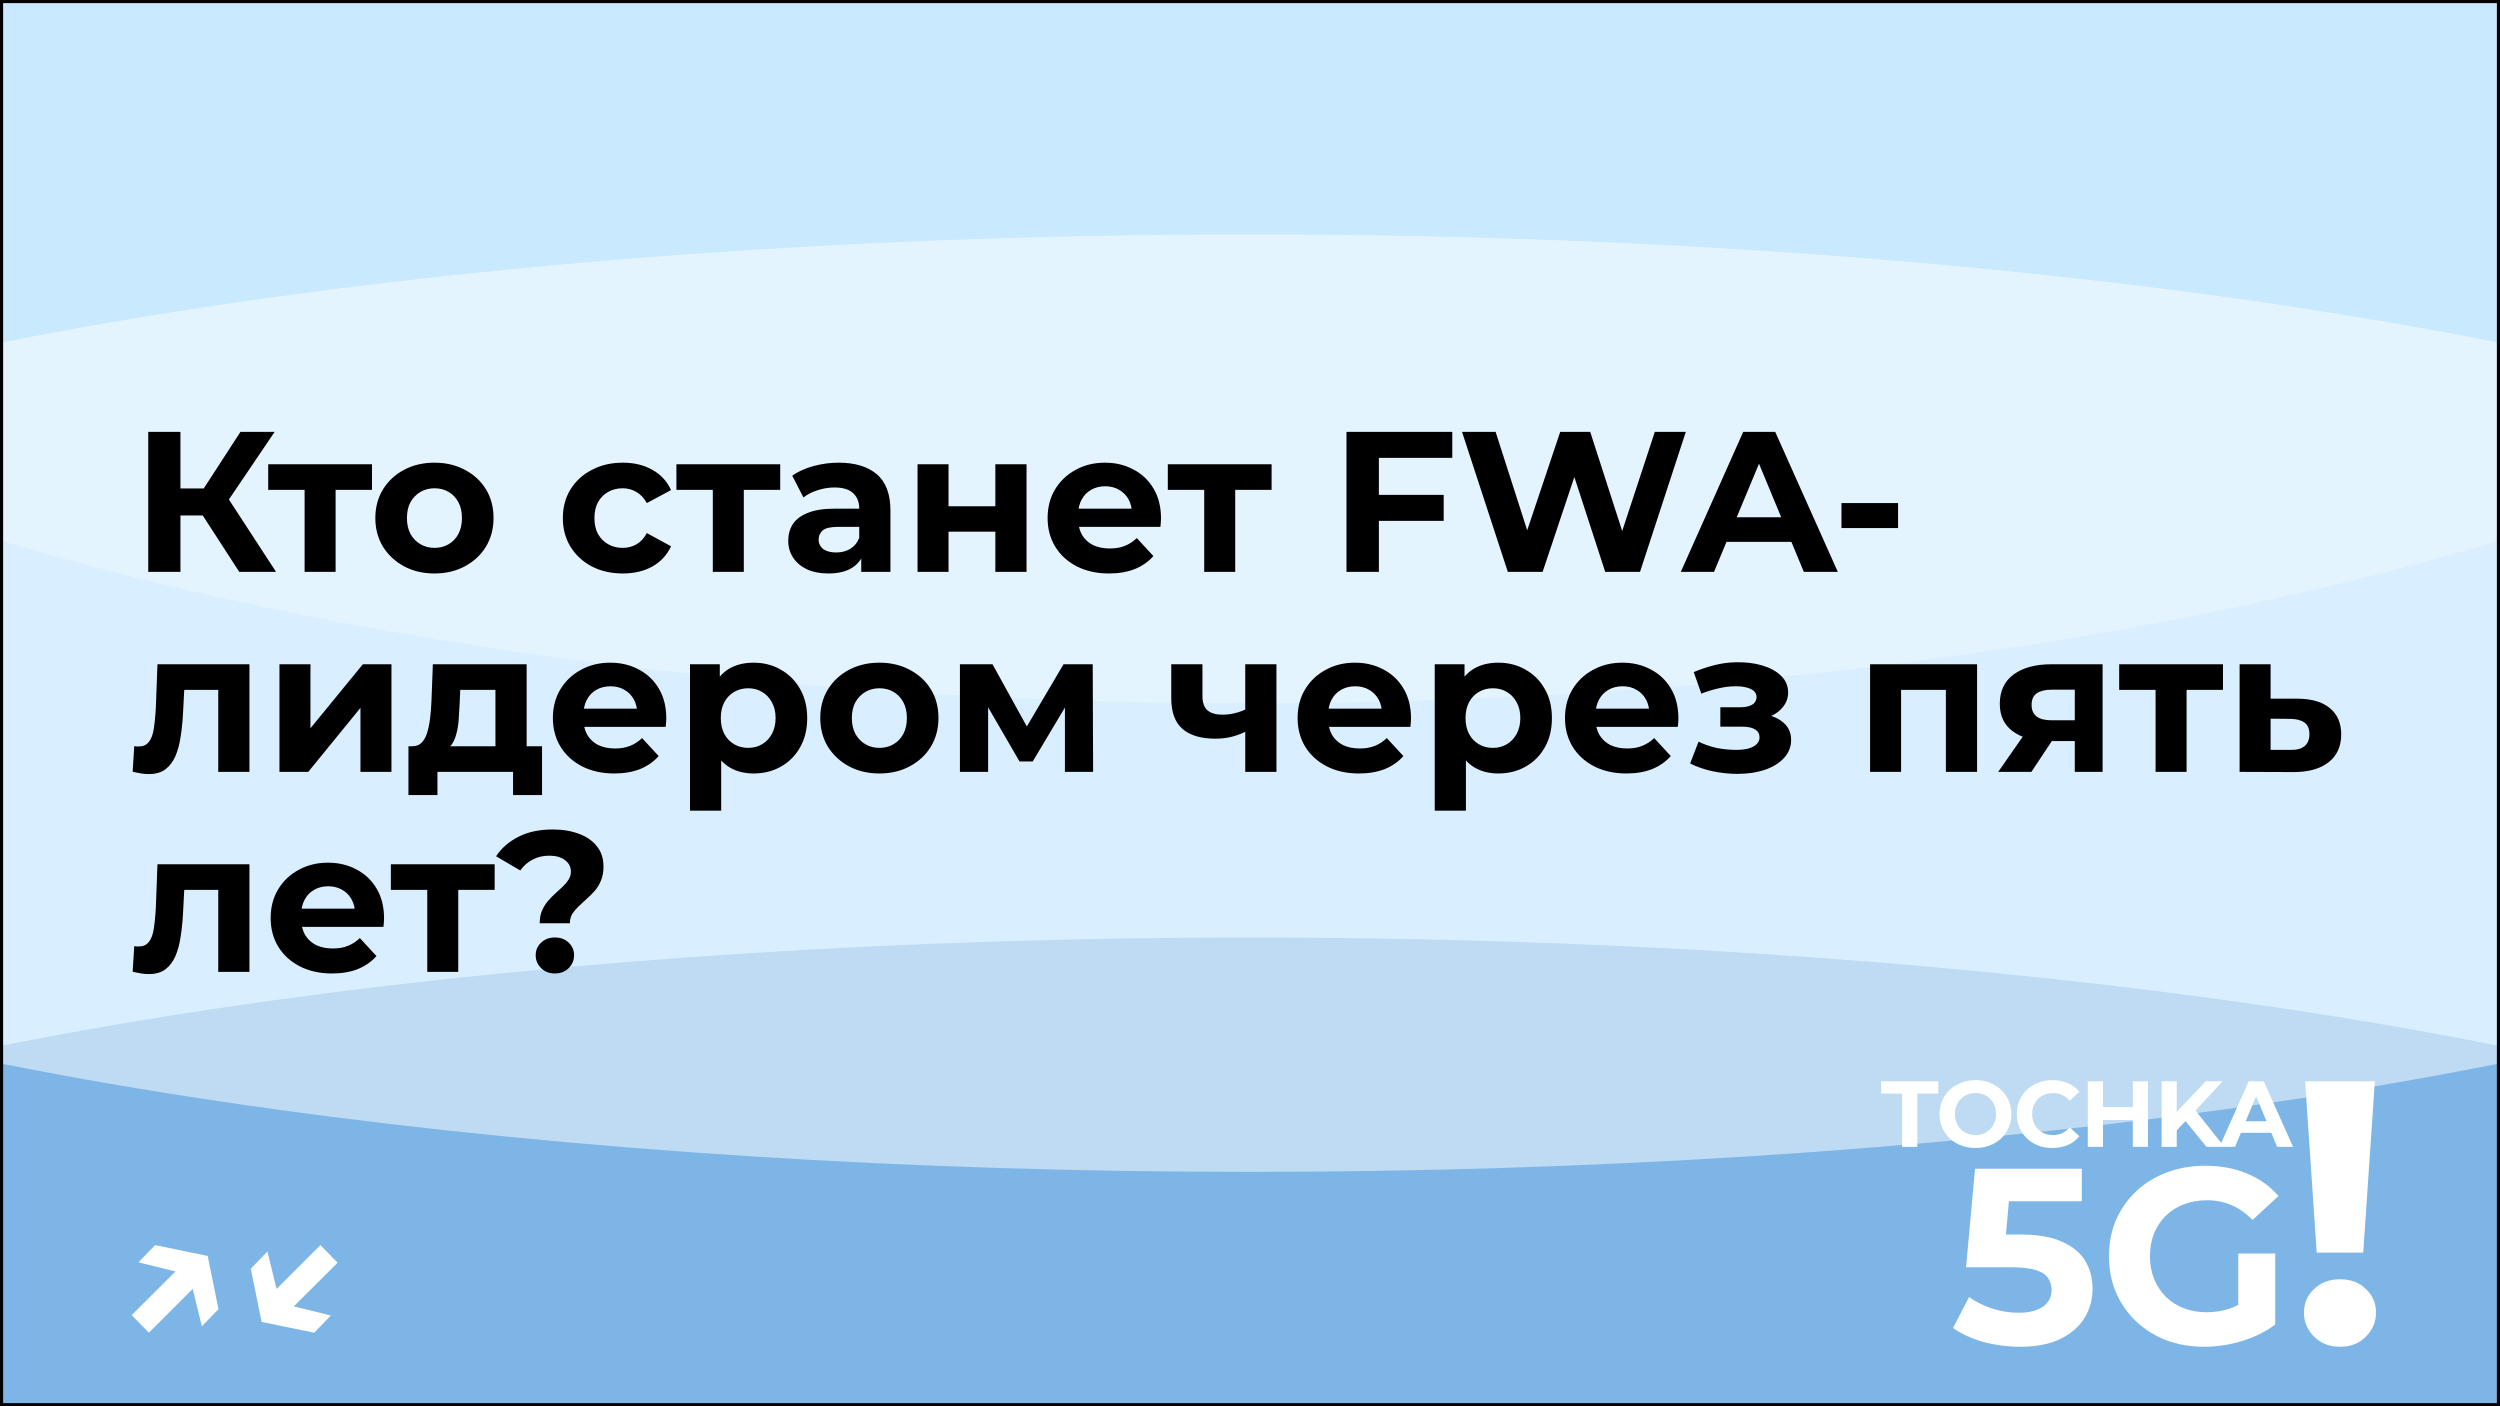 <?xml version="1.0" encoding="UTF-8"?> <svg xmlns="http://www.w3.org/2000/svg" width="800" height="450" viewBox="0 0 800 450" fill="none"><g clip-path="url(#clip0_1927_2)"><rect width="800" height="450" fill="#B2DFFF"></rect><g style="mix-blend-mode:hard-light" opacity="0.5" filter="url(#filter0_f_1927_2)"><ellipse cx="400" cy="450" rx="625" ry="150" fill="#488DCE"></ellipse></g><g style="mix-blend-mode:soft-light" opacity="0.5" filter="url(#filter1_f_1927_2)"><ellipse cx="400" cy="225" rx="625" ry="150" fill="white"></ellipse></g><g style="mix-blend-mode:soft-light" opacity="0.3" filter="url(#filter2_f_1927_2)"><ellipse cx="400" rx="625" ry="225" fill="white"></ellipse></g><path d="M608.679 367V349.96H601.959V346H620.259V349.96H613.539V367H608.679ZM632.181 367.36C630.521 367.36 628.981 367.09 627.561 366.55C626.161 366.01 624.941 365.25 623.901 364.27C622.881 363.29 622.081 362.14 621.501 360.82C620.941 359.5 620.661 358.06 620.661 356.5C620.661 354.94 620.941 353.5 621.501 352.18C622.081 350.86 622.891 349.71 623.931 348.73C624.971 347.75 626.191 346.99 627.591 346.45C628.991 345.91 630.511 345.64 632.151 345.64C633.811 345.64 635.331 345.91 636.711 346.45C638.111 346.99 639.321 347.75 640.341 348.73C641.381 349.71 642.191 350.86 642.771 352.18C643.351 353.48 643.641 354.92 643.641 356.5C643.641 358.06 643.351 359.51 642.771 360.85C642.191 362.17 641.381 363.32 640.341 364.3C639.321 365.26 638.111 366.01 636.711 366.55C635.331 367.09 633.821 367.36 632.181 367.36ZM632.151 363.22C633.091 363.22 633.951 363.06 634.731 362.74C635.531 362.42 636.231 361.96 636.831 361.36C637.431 360.76 637.891 360.05 638.211 359.23C638.551 358.41 638.721 357.5 638.721 356.5C638.721 355.5 638.551 354.59 638.211 353.77C637.891 352.95 637.431 352.24 636.831 351.64C636.251 351.04 635.561 350.58 634.761 350.26C633.961 349.94 633.091 349.78 632.151 349.78C631.211 349.78 630.341 349.94 629.541 350.26C628.761 350.58 628.071 351.04 627.471 351.64C626.871 352.24 626.401 352.95 626.061 353.77C625.741 354.59 625.581 355.5 625.581 356.5C625.581 357.48 625.741 358.39 626.061 359.23C626.401 360.05 626.861 360.76 627.441 361.36C628.041 361.96 628.741 362.42 629.541 362.74C630.341 363.06 631.211 363.22 632.151 363.22ZM656.744 367.36C655.124 367.36 653.614 367.1 652.214 366.58C650.834 366.04 649.634 365.28 648.614 364.3C647.594 363.32 646.794 362.17 646.214 360.85C645.654 359.53 645.374 358.08 645.374 356.5C645.374 354.92 645.654 353.47 646.214 352.15C646.794 350.83 647.594 349.68 648.614 348.7C649.654 347.72 650.864 346.97 652.244 346.45C653.624 345.91 655.134 345.64 656.774 345.64C658.594 345.64 660.234 345.96 661.694 346.6C663.174 347.22 664.414 348.14 665.414 349.36L662.294 352.24C661.574 351.42 660.774 350.81 659.894 350.41C659.014 349.99 658.054 349.78 657.014 349.78C656.034 349.78 655.134 349.94 654.314 350.26C653.494 350.58 652.784 351.04 652.184 351.64C651.584 352.24 651.114 352.95 650.774 353.77C650.454 354.59 650.294 355.5 650.294 356.5C650.294 357.5 650.454 358.41 650.774 359.23C651.114 360.05 651.584 360.76 652.184 361.36C652.784 361.96 653.494 362.42 654.314 362.74C655.134 363.06 656.034 363.22 657.014 363.22C658.054 363.22 659.014 363.02 659.894 362.62C660.774 362.2 661.574 361.57 662.294 360.73L665.414 363.61C664.414 364.83 663.174 365.76 661.694 366.4C660.234 367.04 658.584 367.36 656.744 367.36ZM682.496 346H687.356V367H682.496V346ZM672.956 367H668.096V346H672.956V367ZM682.856 358.39H672.596V354.28H682.856V358.39ZM696.074 362.2L695.804 356.59L705.854 346H711.254L702.194 355.75L699.494 358.63L696.074 362.2ZM691.724 367V346H696.554V367H691.724ZM706.094 367L698.624 357.85L701.804 354.4L711.764 367H706.094ZM710.234 367L719.594 346H724.394L733.784 367H728.684L721.004 348.46H722.924L715.214 367H710.234ZM714.914 362.5L716.204 358.81H727.004L728.324 362.5H714.914Z" fill="white"></path><path d="M646.336 430.96C642.442 430.96 638.576 430.453 634.736 429.44C630.949 428.373 627.696 426.88 624.976 424.96L630.096 415.04C632.229 416.587 634.682 417.813 637.456 418.72C640.282 419.627 643.136 420.08 646.016 420.08C649.269 420.08 651.829 419.44 653.696 418.16C655.562 416.88 656.496 415.093 656.496 412.8C656.496 411.36 656.122 410.08 655.376 408.96C654.629 407.84 653.296 406.987 651.376 406.4C649.509 405.813 646.869 405.52 643.456 405.52H629.136L632.016 374H666.176V384.4H636.656L643.376 378.48L641.376 400.96L634.656 395.04H646.496C652.042 395.04 656.496 395.813 659.856 397.36C663.269 398.853 665.749 400.907 667.296 403.52C668.842 406.133 669.616 409.093 669.616 412.4C669.616 415.707 668.789 418.773 667.136 421.6C665.482 424.373 662.922 426.64 659.456 428.4C656.042 430.107 651.669 430.96 646.336 430.96ZM705.434 430.96C701.007 430.96 696.927 430.267 693.194 428.88C689.514 427.44 686.287 425.413 683.514 422.8C680.794 420.187 678.661 417.12 677.114 413.6C675.621 410.08 674.874 406.213 674.874 402C674.874 397.787 675.621 393.92 677.114 390.4C678.661 386.88 680.821 383.813 683.594 381.2C686.367 378.587 689.621 376.587 693.354 375.2C697.087 373.76 701.194 373.04 705.674 373.04C710.634 373.04 715.087 373.867 719.034 375.52C723.034 377.173 726.394 379.573 729.114 382.72L720.794 390.4C718.767 388.267 716.554 386.693 714.154 385.68C711.754 384.613 709.141 384.08 706.314 384.08C703.594 384.08 701.114 384.507 698.874 385.36C696.634 386.213 694.687 387.44 693.034 389.04C691.434 390.64 690.181 392.533 689.274 394.72C688.421 396.907 687.994 399.333 687.994 402C687.994 404.613 688.421 407.013 689.274 409.2C690.181 411.387 691.434 413.307 693.034 414.96C694.687 416.56 696.607 417.787 698.794 418.64C701.034 419.493 703.487 419.92 706.154 419.92C708.714 419.92 711.194 419.52 713.594 418.72C716.047 417.867 718.421 416.453 720.714 414.48L728.074 423.84C725.034 426.133 721.487 427.893 717.434 429.12C713.434 430.347 709.434 430.96 705.434 430.96ZM716.234 422.16V401.12H728.074V423.84L716.234 422.16Z" fill="white"></path><path d="M741.353 400.84L737.633 346H759.953L756.233 400.84H741.353ZM748.793 430.96C745.433 430.96 742.673 429.88 740.513 427.72C738.353 425.56 737.273 423 737.273 420.04C737.273 417 738.353 414.48 740.513 412.48C742.673 410.4 745.433 409.36 748.793 409.36C752.233 409.36 754.993 410.4 757.073 412.48C759.233 414.48 760.313 417 760.313 420.04C760.313 423 759.233 425.56 757.073 427.72C754.993 429.88 752.233 430.96 748.793 430.96Z" fill="white"></path><path d="M44.314 403.94L49.626 398.436L66.458 401.892L69.914 418.916L64.602 424.42L60.57 407.972L44.314 403.94ZM42.138 420.836L58.842 404.196L64.282 409.828L47.642 426.468L42.138 420.836ZM105.857 420.964L100.545 426.468L83.713 423.012L80.257 405.988L85.569 400.484L89.601 416.932L105.857 420.964ZM108.033 404.068L91.329 420.708L85.889 415.076L102.529 398.436L108.033 404.068Z" fill="white"></path><path d="M76.56 183L62.608 161.432L70.992 156.376L88.336 183H76.56ZM47.44 183V138.2H57.744V183H47.44ZM54.736 164.952V156.312H70.352V164.952H54.736ZM71.952 161.752L62.416 160.6L76.944 138.2H87.888L71.952 161.752ZM97.472 183V154.456L99.713 156.76H85.825V148.568H119.041V156.76H105.153L107.393 154.456V183H97.472ZM139.053 183.512C135.384 183.512 132.12 182.744 129.261 181.208C126.445 179.672 124.205 177.581 122.541 174.936C120.92 172.248 120.109 169.197 120.109 165.784C120.109 162.328 120.92 159.277 122.541 156.632C124.205 153.944 126.445 151.853 129.261 150.36C132.12 148.824 135.384 148.056 139.053 148.056C142.68 148.056 145.922 148.824 148.781 150.36C151.64 151.853 153.88 153.923 155.501 156.568C157.122 159.213 157.933 162.285 157.933 165.784C157.933 169.197 157.122 172.248 155.501 174.936C153.88 177.581 151.64 179.672 148.781 181.208C145.922 182.744 142.68 183.512 139.053 183.512ZM139.053 175.32C140.717 175.32 142.21 174.936 143.533 174.168C144.856 173.4 145.901 172.312 146.669 170.904C147.437 169.453 147.821 167.747 147.821 165.784C147.821 163.779 147.437 162.072 146.669 160.664C145.901 159.256 144.856 158.168 143.533 157.4C142.21 156.632 140.717 156.248 139.053 156.248C137.389 156.248 135.896 156.632 134.573 157.4C133.25 158.168 132.184 159.256 131.373 160.664C130.605 162.072 130.221 163.779 130.221 165.784C130.221 167.747 130.605 169.453 131.373 170.904C132.184 172.312 133.25 173.4 134.573 174.168C135.896 174.936 137.389 175.32 139.053 175.32ZM199.309 183.512C195.597 183.512 192.29 182.765 189.389 181.272C186.488 179.736 184.205 177.624 182.541 174.936C180.92 172.248 180.109 169.197 180.109 165.784C180.109 162.328 180.92 159.277 182.541 156.632C184.205 153.944 186.488 151.853 189.389 150.36C192.29 148.824 195.597 148.056 199.309 148.056C202.936 148.056 206.093 148.824 208.781 150.36C211.469 151.853 213.453 154.008 214.733 156.824L206.989 160.984C206.093 159.363 204.962 158.168 203.597 157.4C202.274 156.632 200.824 156.248 199.245 156.248C197.538 156.248 196.002 156.632 194.637 157.4C193.272 158.168 192.184 159.256 191.373 160.664C190.605 162.072 190.221 163.779 190.221 165.784C190.221 167.789 190.605 169.496 191.373 170.904C192.184 172.312 193.272 173.4 194.637 174.168C196.002 174.936 197.538 175.32 199.245 175.32C200.824 175.32 202.274 174.957 203.597 174.232C204.962 173.464 206.093 172.248 206.989 170.584L214.733 174.808C213.453 177.581 211.469 179.736 208.781 181.272C206.093 182.765 202.936 183.512 199.309 183.512ZM228.098 183V154.456L230.338 156.76H216.45V148.568H249.666V156.76H235.778L238.018 154.456V183H228.098ZM275.596 183V176.28L274.956 174.808V162.776C274.956 160.643 274.294 158.979 272.972 157.784C271.692 156.589 269.708 155.992 267.02 155.992C265.185 155.992 263.372 156.291 261.58 156.888C259.83 157.443 258.337 158.211 257.1 159.192L253.516 152.216C255.393 150.893 257.654 149.869 260.3 149.144C262.945 148.419 265.633 148.056 268.364 148.056C273.612 148.056 277.686 149.293 280.588 151.768C283.489 154.243 284.94 158.104 284.94 163.352V183H275.596ZM265.1 183.512C262.412 183.512 260.108 183.064 258.188 182.168C256.268 181.229 254.796 179.971 253.772 178.392C252.748 176.813 252.236 175.043 252.236 173.08C252.236 171.032 252.726 169.24 253.708 167.704C254.732 166.168 256.332 164.973 258.508 164.12C260.684 163.224 263.521 162.776 267.02 162.776H276.172V168.6H268.108C265.761 168.6 264.14 168.984 263.244 169.752C262.39 170.52 261.964 171.48 261.964 172.632C261.964 173.912 262.454 174.936 263.436 175.704C264.46 176.429 265.846 176.792 267.596 176.792C269.26 176.792 270.753 176.408 272.076 175.64C273.398 174.829 274.358 173.656 274.956 172.12L276.492 176.728C275.766 178.947 274.444 180.632 272.524 181.784C270.604 182.936 268.129 183.512 265.1 183.512ZM293.613 183V148.568H303.533V162.008H318.509V148.568H328.493V183H318.509V170.136H303.533V183H293.613ZM354.882 183.512C350.957 183.512 347.501 182.744 344.514 181.208C341.57 179.672 339.287 177.581 337.666 174.936C336.045 172.248 335.234 169.197 335.234 165.784C335.234 162.328 336.023 159.277 337.602 156.632C339.223 153.944 341.421 151.853 344.194 150.36C346.967 148.824 350.103 148.056 353.602 148.056C356.973 148.056 360.002 148.781 362.69 150.232C365.421 151.64 367.575 153.688 369.154 156.376C370.733 159.021 371.522 162.2 371.522 165.912C371.522 166.296 371.501 166.744 371.458 167.256C371.415 167.725 371.373 168.173 371.33 168.6H343.362V162.776H366.082L362.242 164.504C362.242 162.712 361.879 161.155 361.154 159.832C360.429 158.509 359.426 157.485 358.146 156.76C356.866 155.992 355.373 155.608 353.666 155.608C351.959 155.608 350.445 155.992 349.122 156.76C347.842 157.485 346.839 158.531 346.114 159.896C345.389 161.219 345.026 162.797 345.026 164.632V166.168C345.026 168.045 345.431 169.709 346.242 171.16C347.095 172.568 348.269 173.656 349.762 174.424C351.298 175.149 353.09 175.512 355.138 175.512C356.973 175.512 358.573 175.235 359.938 174.68C361.346 174.125 362.626 173.293 363.778 172.184L369.09 177.944C367.511 179.736 365.527 181.123 363.138 182.104C360.749 183.043 357.997 183.512 354.882 183.512ZM385.348 183V154.456L387.588 156.76H373.7V148.568H406.916V156.76H393.028L395.268 154.456V183H385.348ZM440.475 158.36H461.979V166.68H440.475V158.36ZM441.243 183H430.875V138.2H464.731V146.52H441.243V183ZM482.502 183L467.846 138.2H478.598L491.334 177.88H485.958L499.27 138.2H508.87L521.67 177.88H516.486L529.542 138.2H539.462L524.806 183H513.67L502.342 148.184H505.286L493.638 183H482.502ZM537.861 183L557.83 138.2H568.07L588.102 183H577.222L560.838 143.448H564.934L548.486 183H537.861ZM547.845 173.4L550.598 165.528H573.638L576.454 173.4H547.845ZM589.266 168.984V160.984H607.378V168.984H589.266ZM42.448 246.936L42.96 238.744C43.216 238.787 43.472 238.829 43.728 238.872C43.984 238.872 44.219 238.872 44.432 238.872C45.627 238.872 46.565 238.531 47.248 237.848C47.931 237.165 48.443 236.248 48.784 235.096C49.125 233.901 49.36 232.557 49.488 231.064C49.659 229.571 49.787 228.013 49.872 226.392L50.384 212.568H79.824V247H69.84V218.328L72.08 220.76H56.976L59.088 218.2L58.64 226.84C58.512 229.912 58.256 232.728 57.872 235.288C57.531 237.848 56.955 240.067 56.144 241.944C55.333 243.779 54.245 245.208 52.88 246.232C51.515 247.213 49.765 247.704 47.632 247.704C46.864 247.704 46.053 247.64 45.2 247.512C44.347 247.384 43.429 247.192 42.448 246.936ZM89.425 247V212.568H99.345V233.048L116.113 212.568H125.265V247H115.345V226.52L98.641 247H89.425ZM158.543 242.52V220.76H147.279L147.087 225.176C147.001 227.011 146.895 228.76 146.767 230.424C146.639 232.088 146.383 233.603 145.999 234.968C145.657 236.291 145.145 237.421 144.463 238.36C143.78 239.256 142.863 239.875 141.711 240.216L131.855 238.808C133.092 238.808 134.095 238.445 134.863 237.72C135.631 236.952 136.228 235.907 136.655 234.584C137.081 233.219 137.401 231.683 137.615 229.976C137.828 228.227 137.977 226.392 138.062 224.472L138.51 212.568H168.527V242.52H158.543ZM130.703 254.424V238.808H173.455V254.424H164.175V247H139.983V254.424H130.703ZM196.57 247.512C192.644 247.512 189.188 246.744 186.202 245.208C183.258 243.672 180.975 241.581 179.354 238.936C177.732 236.248 176.922 233.197 176.922 229.784C176.922 226.328 177.711 223.277 179.29 220.632C180.911 217.944 183.108 215.853 185.882 214.36C188.655 212.824 191.791 212.056 195.29 212.056C198.66 212.056 201.69 212.781 204.378 214.232C207.108 215.64 209.263 217.688 210.842 220.376C212.42 223.021 213.21 226.2 213.21 229.912C213.21 230.296 213.188 230.744 213.146 231.256C213.103 231.725 213.06 232.173 213.018 232.6H185.05V226.776H207.77L203.93 228.504C203.93 226.712 203.567 225.155 202.842 223.832C202.116 222.509 201.114 221.485 199.834 220.76C198.554 219.992 197.06 219.608 195.354 219.608C193.647 219.608 192.132 219.992 190.81 220.76C189.53 221.485 188.527 222.531 187.802 223.896C187.076 225.219 186.714 226.797 186.714 228.632V230.168C186.714 232.045 187.119 233.709 187.93 235.16C188.783 236.568 189.956 237.656 191.45 238.424C192.986 239.149 194.778 239.512 196.826 239.512C198.66 239.512 200.26 239.235 201.626 238.68C203.034 238.125 204.314 237.293 205.466 236.184L210.778 241.944C209.199 243.736 207.215 245.123 204.826 246.104C202.436 247.043 199.684 247.512 196.57 247.512ZM241.151 247.512C238.249 247.512 235.711 246.872 233.535 245.592C231.359 244.312 229.652 242.371 228.415 239.768C227.22 237.123 226.623 233.795 226.623 229.784C226.623 225.731 227.199 222.403 228.351 219.8C229.503 217.197 231.167 215.256 233.343 213.976C235.519 212.696 238.121 212.056 241.151 212.056C244.393 212.056 247.295 212.803 249.854 214.296C252.457 215.747 254.505 217.795 255.999 220.44C257.535 223.085 258.303 226.2 258.303 229.784C258.303 233.411 257.535 236.547 255.999 239.192C254.505 241.837 252.457 243.885 249.854 245.336C247.295 246.787 244.393 247.512 241.151 247.512ZM220.799 259.416V212.568H230.335V219.608L230.143 229.848L230.783 240.024V259.416H220.799ZM239.423 239.32C241.087 239.32 242.559 238.936 243.839 238.168C245.161 237.4 246.207 236.312 246.975 234.904C247.785 233.453 248.191 231.747 248.191 229.784C248.191 227.779 247.785 226.072 246.975 224.664C246.207 223.256 245.161 222.168 243.839 221.4C242.559 220.632 241.087 220.248 239.423 220.248C237.759 220.248 236.265 220.632 234.943 221.4C233.62 222.168 232.575 223.256 231.807 224.664C231.039 226.072 230.655 227.779 230.655 229.784C230.655 231.747 231.039 233.453 231.807 234.904C232.575 236.312 233.62 237.4 234.943 238.168C236.265 238.936 237.759 239.32 239.423 239.32ZM281.428 247.512C277.759 247.512 274.495 246.744 271.636 245.208C268.82 243.672 266.58 241.581 264.916 238.936C263.295 236.248 262.484 233.197 262.484 229.784C262.484 226.328 263.295 223.277 264.916 220.632C266.58 217.944 268.82 215.853 271.636 214.36C274.495 212.824 277.759 212.056 281.428 212.056C285.055 212.056 288.297 212.824 291.156 214.36C294.015 215.853 296.255 217.923 297.876 220.568C299.497 223.213 300.308 226.285 300.308 229.784C300.308 233.197 299.497 236.248 297.876 238.936C296.255 241.581 294.015 243.672 291.156 245.208C288.297 246.744 285.055 247.512 281.428 247.512ZM281.428 239.32C283.092 239.32 284.585 238.936 285.908 238.168C287.231 237.4 288.276 236.312 289.044 234.904C289.812 233.453 290.196 231.747 290.196 229.784C290.196 227.779 289.812 226.072 289.044 224.664C288.276 223.256 287.231 222.168 285.908 221.4C284.585 220.632 283.092 220.248 281.428 220.248C279.764 220.248 278.271 220.632 276.948 221.4C275.625 222.168 274.559 223.256 273.748 224.664C272.98 226.072 272.596 227.779 272.596 229.784C272.596 231.747 272.98 233.453 273.748 234.904C274.559 236.312 275.625 237.4 276.948 238.168C278.271 238.936 279.764 239.32 281.428 239.32ZM307.175 247V212.568H317.607L330.599 236.12H326.439L340.327 212.568H349.671L349.799 247H340.775V222.808L342.311 223.832L330.471 243.672H326.247L314.343 223.128L316.199 222.68V247H307.175ZM399.184 233.816C397.776 234.584 396.218 235.203 394.512 235.672C392.805 236.141 390.928 236.376 388.88 236.376C384.357 236.376 380.88 235.352 378.448 233.304C376.016 231.213 374.799 227.907 374.799 223.384V212.568H384.784V222.744C384.784 224.877 385.338 226.413 386.448 227.352C387.557 228.248 389.114 228.696 391.12 228.696C392.57 228.696 393.957 228.525 395.28 228.184C396.645 227.843 397.946 227.352 399.184 226.712V233.816ZM398.48 247V212.568H408.464V247H398.48ZM434.882 247.512C430.957 247.512 427.501 246.744 424.514 245.208C421.57 243.672 419.287 241.581 417.666 238.936C416.045 236.248 415.234 233.197 415.234 229.784C415.234 226.328 416.023 223.277 417.602 220.632C419.223 217.944 421.421 215.853 424.194 214.36C426.967 212.824 430.103 212.056 433.602 212.056C436.973 212.056 440.002 212.781 442.69 214.232C445.421 215.64 447.575 217.688 449.154 220.376C450.733 223.021 451.522 226.2 451.522 229.912C451.522 230.296 451.501 230.744 451.458 231.256C451.415 231.725 451.373 232.173 451.33 232.6H423.362V226.776H446.082L442.242 228.504C442.242 226.712 441.879 225.155 441.154 223.832C440.429 222.509 439.426 221.485 438.146 220.76C436.866 219.992 435.373 219.608 433.666 219.608C431.959 219.608 430.445 219.992 429.122 220.76C427.842 221.485 426.839 222.531 426.114 223.896C425.389 225.219 425.026 226.797 425.026 228.632V230.168C425.026 232.045 425.431 233.709 426.242 235.16C427.095 236.568 428.269 237.656 429.762 238.424C431.298 239.149 433.09 239.512 435.138 239.512C436.973 239.512 438.573 239.235 439.938 238.68C441.346 238.125 442.626 237.293 443.778 236.184L449.09 241.944C447.511 243.736 445.527 245.123 443.138 246.104C440.749 247.043 437.997 247.512 434.882 247.512ZM479.463 247.512C476.562 247.512 474.023 246.872 471.847 245.592C469.671 244.312 467.964 242.371 466.727 239.768C465.532 237.123 464.935 233.795 464.935 229.784C464.935 225.731 465.511 222.403 466.663 219.8C467.815 217.197 469.479 215.256 471.655 213.976C473.831 212.696 476.434 212.056 479.463 212.056C482.706 212.056 485.607 212.803 488.167 214.296C490.77 215.747 492.818 217.795 494.311 220.44C495.847 223.085 496.615 226.2 496.615 229.784C496.615 233.411 495.847 236.547 494.311 239.192C492.818 241.837 490.77 243.885 488.167 245.336C485.607 246.787 482.706 247.512 479.463 247.512ZM459.111 259.416V212.568H468.647V219.608L468.455 229.848L469.095 240.024V259.416H459.111ZM477.735 239.32C479.399 239.32 480.871 238.936 482.151 238.168C483.474 237.4 484.519 236.312 485.287 234.904C486.098 233.453 486.503 231.747 486.503 229.784C486.503 227.779 486.098 226.072 485.287 224.664C484.519 223.256 483.474 222.168 482.151 221.4C480.871 220.632 479.399 220.248 477.735 220.248C476.071 220.248 474.578 220.632 473.255 221.4C471.932 222.168 470.887 223.256 470.119 224.664C469.351 226.072 468.967 227.779 468.967 229.784C468.967 231.747 469.351 233.453 470.119 234.904C470.887 236.312 471.932 237.4 473.255 238.168C474.578 238.936 476.071 239.32 477.735 239.32ZM520.445 247.512C516.519 247.512 513.063 246.744 510.077 245.208C507.133 243.672 504.85 241.581 503.229 238.936C501.607 236.248 500.797 233.197 500.797 229.784C500.797 226.328 501.586 223.277 503.165 220.632C504.786 217.944 506.983 215.853 509.757 214.36C512.53 212.824 515.666 212.056 519.165 212.056C522.535 212.056 525.565 212.781 528.253 214.232C530.983 215.64 533.138 217.688 534.717 220.376C536.295 223.021 537.085 226.2 537.085 229.912C537.085 230.296 537.063 230.744 537.021 231.256C536.978 231.725 536.935 232.173 536.893 232.6H508.925V226.776H531.645L527.805 228.504C527.805 226.712 527.442 225.155 526.717 223.832C525.991 222.509 524.989 221.485 523.709 220.76C522.429 219.992 520.935 219.608 519.229 219.608C517.522 219.608 516.007 219.992 514.685 220.76C513.405 221.485 512.402 222.531 511.677 223.896C510.951 225.219 510.589 226.797 510.589 228.632V230.168C510.589 232.045 510.994 233.709 511.805 235.16C512.658 236.568 513.831 237.656 515.325 238.424C516.861 239.149 518.653 239.512 520.701 239.512C522.535 239.512 524.135 239.235 525.501 238.68C526.909 238.125 528.189 237.293 529.341 236.184L534.653 241.944C533.074 243.736 531.09 245.123 528.701 246.104C526.311 247.043 523.559 247.512 520.445 247.512ZM556.01 247.64C553.365 247.64 550.72 247.363 548.075 246.808C545.472 246.253 543.061 245.421 540.843 244.312L543.531 237.336C545.28 238.189 547.179 238.851 549.227 239.32C551.317 239.747 553.429 239.96 555.562 239.96C557.099 239.96 558.421 239.811 559.531 239.512C560.683 239.171 561.557 238.701 562.155 238.104C562.752 237.507 563.051 236.781 563.051 235.928C563.051 234.819 562.581 233.987 561.643 233.432C560.704 232.835 559.339 232.536 557.547 232.536H550.507V226.328H556.715C557.867 226.328 558.848 226.2 559.659 225.944C560.469 225.688 561.067 225.325 561.451 224.856C561.877 224.344 562.091 223.747 562.091 223.064C562.091 222.339 561.835 221.72 561.323 221.208C560.811 220.696 560.064 220.312 559.083 220.056C558.101 219.757 556.864 219.608 555.371 219.608C553.664 219.608 551.893 219.821 550.059 220.248C548.224 220.632 546.347 221.208 544.427 221.976L541.995 215.064C544.256 214.125 546.496 213.379 548.715 212.824C550.933 212.269 553.131 211.971 555.307 211.928C558.507 211.843 561.387 212.184 563.947 212.952C566.507 213.72 568.512 214.829 569.963 216.28C571.456 217.731 572.203 219.501 572.203 221.592C572.203 223.256 571.691 224.749 570.667 226.072C569.685 227.395 568.32 228.44 566.571 229.208C564.821 229.933 562.859 230.296 560.683 230.296L560.939 228.312C564.736 228.312 567.723 229.08 569.899 230.616C572.075 232.109 573.163 234.157 573.163 236.76C573.163 238.979 572.395 240.92 570.859 242.584C569.365 244.205 567.317 245.464 564.715 246.36C562.155 247.213 559.253 247.64 556.01 247.64ZM598.425 247V212.568H632.665V247H622.681V218.52L624.921 220.76H606.105L608.345 218.52V247H598.425ZM663.934 247V235.544L665.342 237.144H655.806C650.856 237.144 646.974 236.12 644.158 234.072C641.342 232.024 639.934 229.08 639.934 225.24C639.934 221.144 641.406 218.008 644.35 215.832C647.336 213.656 651.347 212.568 656.382 212.568H672.83V247H663.934ZM639.422 247L648.574 233.88H658.75L650.046 247H639.422ZM663.934 232.472V218.136L665.342 220.696H656.574C654.526 220.696 652.926 221.08 651.774 221.848C650.664 222.616 650.11 223.853 650.11 225.56C650.11 228.845 652.222 230.488 656.446 230.488H665.342L663.934 232.472ZM689.785 247V218.456L692.025 220.76H678.137V212.568H711.353V220.76H697.465L699.705 218.456V247H689.785ZM735.299 223.576C739.822 223.619 743.256 224.643 745.603 226.648C747.992 228.611 749.187 231.405 749.187 235.032C749.187 238.829 747.843 241.795 745.155 243.928C742.467 246.019 738.734 247.064 733.955 247.064L716.675 247V212.568H726.595V223.576H735.299ZM733.059 239.96C734.979 240.003 736.451 239.597 737.475 238.744C738.499 237.891 739.011 236.611 739.011 234.904C739.011 233.197 738.499 231.981 737.475 231.256C736.451 230.488 734.979 230.083 733.059 230.04L726.595 229.976V239.96H733.059ZM42.448 310.936L42.96 302.744C43.216 302.787 43.472 302.829 43.728 302.872C43.984 302.872 44.219 302.872 44.432 302.872C45.627 302.872 46.565 302.531 47.248 301.848C47.931 301.165 48.443 300.248 48.784 299.096C49.125 297.901 49.36 296.557 49.488 295.064C49.659 293.571 49.787 292.013 49.872 290.392L50.384 276.568H79.824V311H69.84V282.328L72.08 284.76H56.976L59.088 282.2L58.64 290.84C58.512 293.912 58.256 296.728 57.872 299.288C57.531 301.848 56.955 304.067 56.144 305.944C55.333 307.779 54.245 309.208 52.88 310.232C51.515 311.213 49.765 311.704 47.632 311.704C46.864 311.704 46.053 311.64 45.2 311.512C44.347 311.384 43.429 311.192 42.448 310.936ZM106.257 311.512C102.332 311.512 98.876 310.744 95.889 309.208C92.945 307.672 90.662 305.581 89.041 302.936C87.42 300.248 86.609 297.197 86.609 293.784C86.609 290.328 87.398 287.277 88.977 284.632C90.598 281.944 92.796 279.853 95.569 278.36C98.342 276.824 101.478 276.056 104.977 276.056C108.348 276.056 111.377 276.781 114.065 278.232C116.796 279.64 118.95 281.688 120.529 284.376C122.108 287.021 122.897 290.2 122.897 293.912C122.897 294.296 122.876 294.744 122.833 295.256C122.79 295.725 122.748 296.173 122.705 296.6H94.737V290.776H117.457L113.617 292.504C113.617 290.712 113.254 289.155 112.529 287.832C111.804 286.509 110.801 285.485 109.521 284.76C108.241 283.992 106.748 283.608 105.041 283.608C103.334 283.608 101.82 283.992 100.497 284.76C99.217 285.485 98.214 286.531 97.489 287.896C96.764 289.219 96.401 290.797 96.401 292.632V294.168C96.401 296.045 96.806 297.709 97.617 299.16C98.47 300.568 99.644 301.656 101.137 302.424C102.673 303.149 104.465 303.512 106.513 303.512C108.348 303.512 109.948 303.235 111.313 302.68C112.721 302.125 114.001 301.293 115.153 300.184L120.465 305.944C118.886 307.736 116.902 309.123 114.513 310.104C112.124 311.043 109.372 311.512 106.257 311.512ZM136.723 311V282.456L138.963 284.76H125.075V276.568H158.291V284.76H144.403L146.643 282.456V311H136.723ZM172.701 295.448C172.701 293.955 172.935 292.632 173.405 291.48C173.917 290.328 174.535 289.304 175.26 288.408C176.029 287.512 176.839 286.68 177.693 285.912C178.546 285.144 179.335 284.419 180.061 283.736C180.829 283.011 181.447 282.264 181.917 281.496C182.429 280.728 182.685 279.875 182.685 278.936C182.685 277.4 182.045 276.163 180.765 275.224C179.527 274.285 177.863 273.816 175.773 273.816C173.767 273.816 171.975 274.243 170.397 275.096C168.818 275.907 167.517 277.059 166.493 278.552L158.748 274.008C160.455 271.405 162.823 269.336 165.853 267.8C168.882 266.221 172.551 265.432 176.861 265.432C180.061 265.432 182.877 265.901 185.309 266.84C187.741 267.736 189.639 269.059 191.005 270.808C192.413 272.557 193.117 274.712 193.117 277.272C193.117 278.936 192.861 280.408 192.349 281.688C191.837 282.968 191.175 284.077 190.365 285.016C189.554 285.955 188.679 286.829 187.741 287.64C186.845 288.451 185.991 289.24 185.181 290.008C184.37 290.776 183.687 291.587 183.133 292.44C182.621 293.293 182.365 294.296 182.365 295.448H172.701ZM177.565 311.512C175.773 311.512 174.301 310.936 173.149 309.784C171.997 308.632 171.421 307.267 171.421 305.688C171.421 304.067 171.997 302.723 173.149 301.656C174.301 300.547 175.773 299.992 177.565 299.992C179.399 299.992 180.871 300.547 181.981 301.656C183.133 302.723 183.709 304.067 183.709 305.688C183.709 307.267 183.133 308.632 181.981 309.784C180.871 310.936 179.399 311.512 177.565 311.512Z" fill="black"></path></g><rect x="0.5" y="0.5" width="799" height="449" stroke="black"></rect><defs><filter id="filter0_f_1927_2" x="-385" y="140" width="1570" height="620" filterUnits="userSpaceOnUse" color-interpolation-filters="sRGB"><feFlood flood-opacity="0" result="BackgroundImageFix"></feFlood><feBlend mode="normal" in="SourceGraphic" in2="BackgroundImageFix" result="shape"></feBlend><feGaussianBlur stdDeviation="80" result="effect1_foregroundBlur_1927_2"></feGaussianBlur></filter><filter id="filter1_f_1927_2" x="-375" y="-75" width="1550" height="600" filterUnits="userSpaceOnUse" color-interpolation-filters="sRGB"><feFlood flood-opacity="0" result="BackgroundImageFix"></feFlood><feBlend mode="normal" in="SourceGraphic" in2="BackgroundImageFix" result="shape"></feBlend><feGaussianBlur stdDeviation="75" result="effect1_foregroundBlur_1927_2"></feGaussianBlur></filter><filter id="filter2_f_1927_2" x="-450" y="-450" width="1700" height="900" filterUnits="userSpaceOnUse" color-interpolation-filters="sRGB"><feFlood flood-opacity="0" result="BackgroundImageFix"></feFlood><feBlend mode="normal" in="SourceGraphic" in2="BackgroundImageFix" result="shape"></feBlend><feGaussianBlur stdDeviation="112.5" result="effect1_foregroundBlur_1927_2"></feGaussianBlur></filter><clipPath id="clip0_1927_2"><rect width="800" height="450" fill="white"></rect></clipPath></defs></svg> 